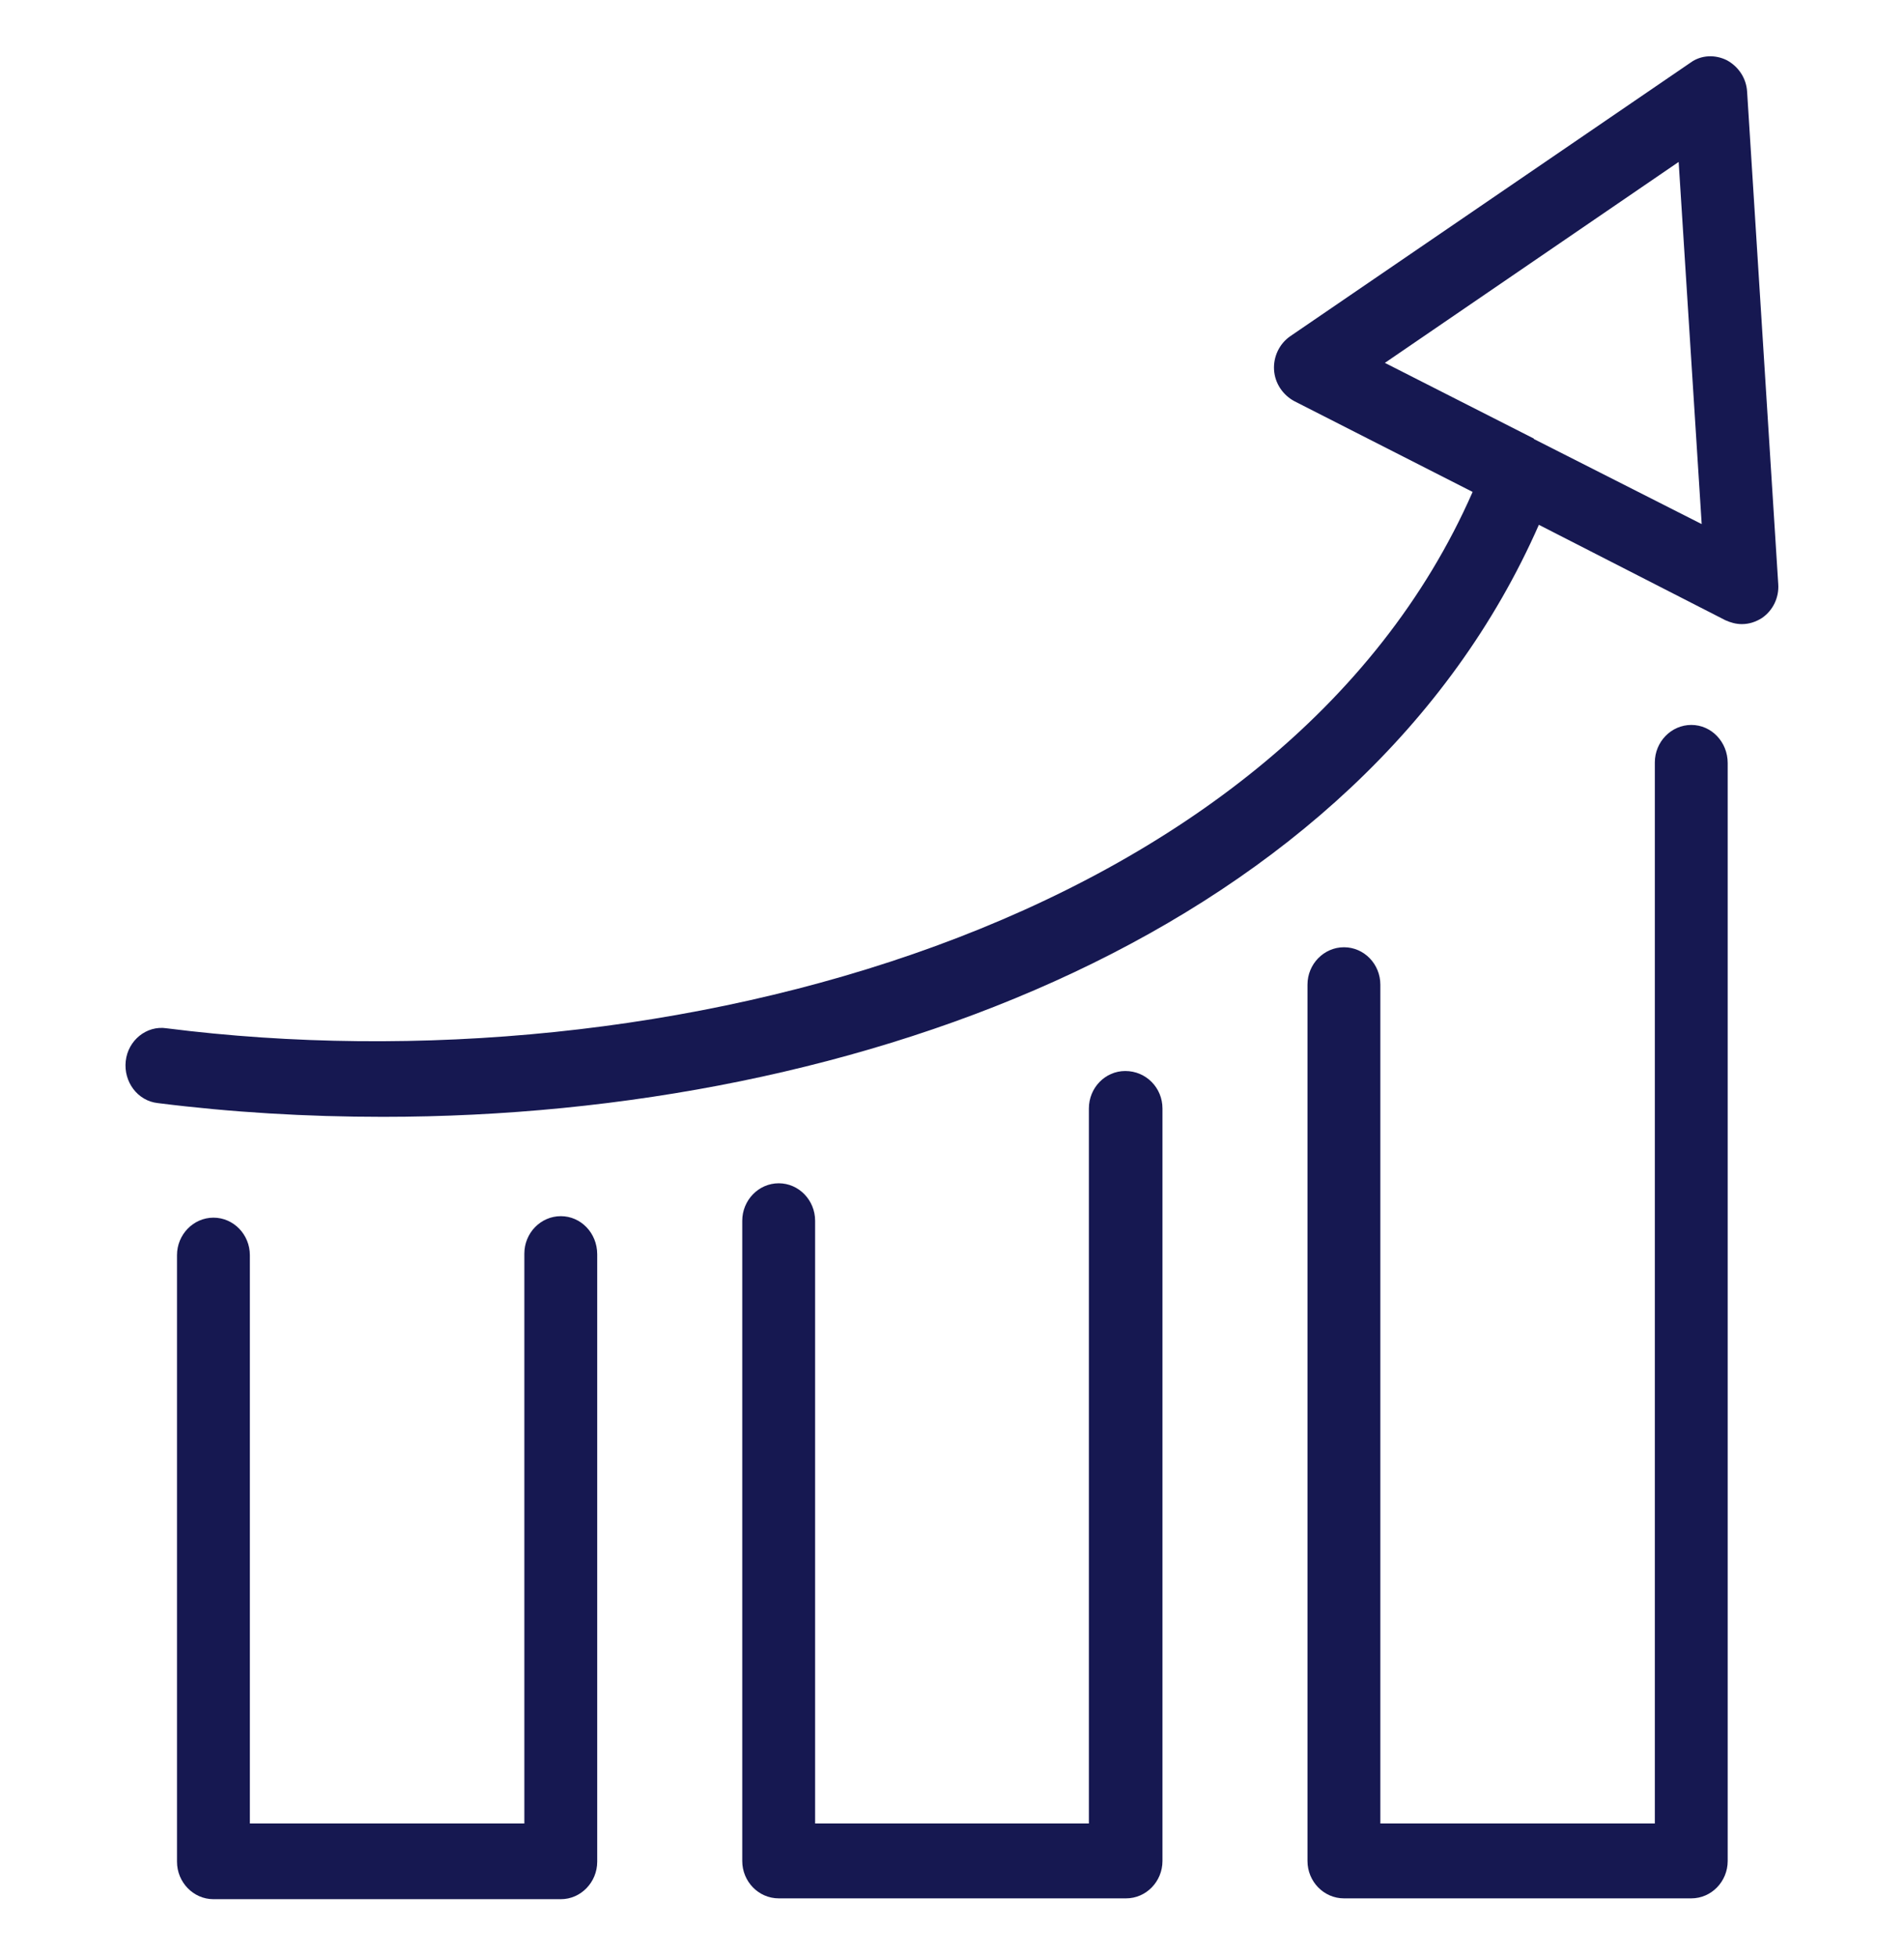<svg xmlns="http://www.w3.org/2000/svg" xmlns:xlink="http://www.w3.org/1999/xlink" width="74px" height="76px" viewBox="0 0 74 76" version="1.1"><path style="stroke-width:1;stroke:none;fill-rule:nonzero;fill:#161851;fill-opacity:1;" d="M 21.797 47.262 C 21.016 47.262 20.379 47.914 20.379 48.719 L 20.379 70.863 L 9.711 70.863 L 9.711 48.777 C 9.711 47.977 9.078 47.32 8.297 47.32 C 7.516 47.32 6.879 47.977 6.879 48.777 L 6.879 72.348 C 6.879 73.148 7.516 73.805 8.297 73.805 L 21.797 73.805 C 22.574 73.805 23.211 73.148 23.211 72.348 L 23.211 48.746 C 23.211 47.914 22.574 47.262 21.797 47.262 Z M 21.797 47.262 "/><path style="stroke-width:1;stroke:none;fill-rule:nonzero;fill:#161851;fill-opacity:1;" d="M 43.734 41.621 C 42.953 41.621 42.32 42.273 42.32 43.078 L 42.32 70.863 L 31.68 70.863 L 31.68 47.441 C 31.68 46.641 31.047 45.984 30.266 45.984 C 29.484 45.984 28.848 46.641 28.848 47.441 L 28.848 72.32 C 28.848 73.121 29.484 73.773 30.266 73.773 L 43.766 73.773 C 44.543 73.773 45.18 73.121 45.18 72.32 L 45.18 43.078 C 45.18 42.273 44.543 41.621 43.734 41.621 Z M 43.734 41.621 "/><path style="stroke-width:1;stroke:none;fill-rule:nonzero;fill:#161851;fill-opacity:1;" d="M 65.734 28.172 C 64.953 28.172 64.316 28.828 64.316 29.629 L 64.316 70.863 L 53.648 70.863 L 53.648 38.266 C 53.648 37.465 53.016 36.812 52.234 36.812 C 51.453 36.812 50.816 37.465 50.816 38.266 L 50.816 72.32 C 50.816 73.121 51.453 73.773 52.234 73.773 L 65.734 73.773 C 66.512 73.773 67.148 73.121 67.148 72.32 L 67.148 29.656 C 67.148 28.828 66.512 28.172 65.734 28.172 Z M 65.734 28.172 "/><path style="stroke-width:1;stroke:none;fill-rule:nonzero;fill:#161851;fill-opacity:1;" d="M 67.902 3.562 C 67.871 3.027 67.555 2.582 67.121 2.344 C 66.656 2.109 66.109 2.137 65.703 2.434 L 50.152 13.062 C 49.719 13.359 49.488 13.863 49.516 14.367 C 49.547 14.902 49.863 15.348 50.297 15.586 L 57.234 19.117 C 49.863 35.922 25.871 42.422 6.477 39.961 C 5.695 39.84 4.973 40.434 4.887 41.234 C 4.797 42.039 5.348 42.781 6.129 42.867 C 8.988 43.227 11.91 43.402 14.887 43.402 C 33.504 43.402 52.898 36.102 59.809 20.395 L 67.062 24.105 C 67.266 24.195 67.469 24.254 67.699 24.254 C 67.988 24.254 68.246 24.164 68.48 24.016 C 68.914 23.719 69.145 23.215 69.113 22.711 Z M 59.633 17.07 C 59.605 17.07 59.605 17.039 59.633 17.07 C 59.605 17.039 59.605 17.039 59.605 17.039 L 53.824 14.102 L 65.242 6.293 L 66.137 20.367 Z M 59.633 17.07 "/></svg>
